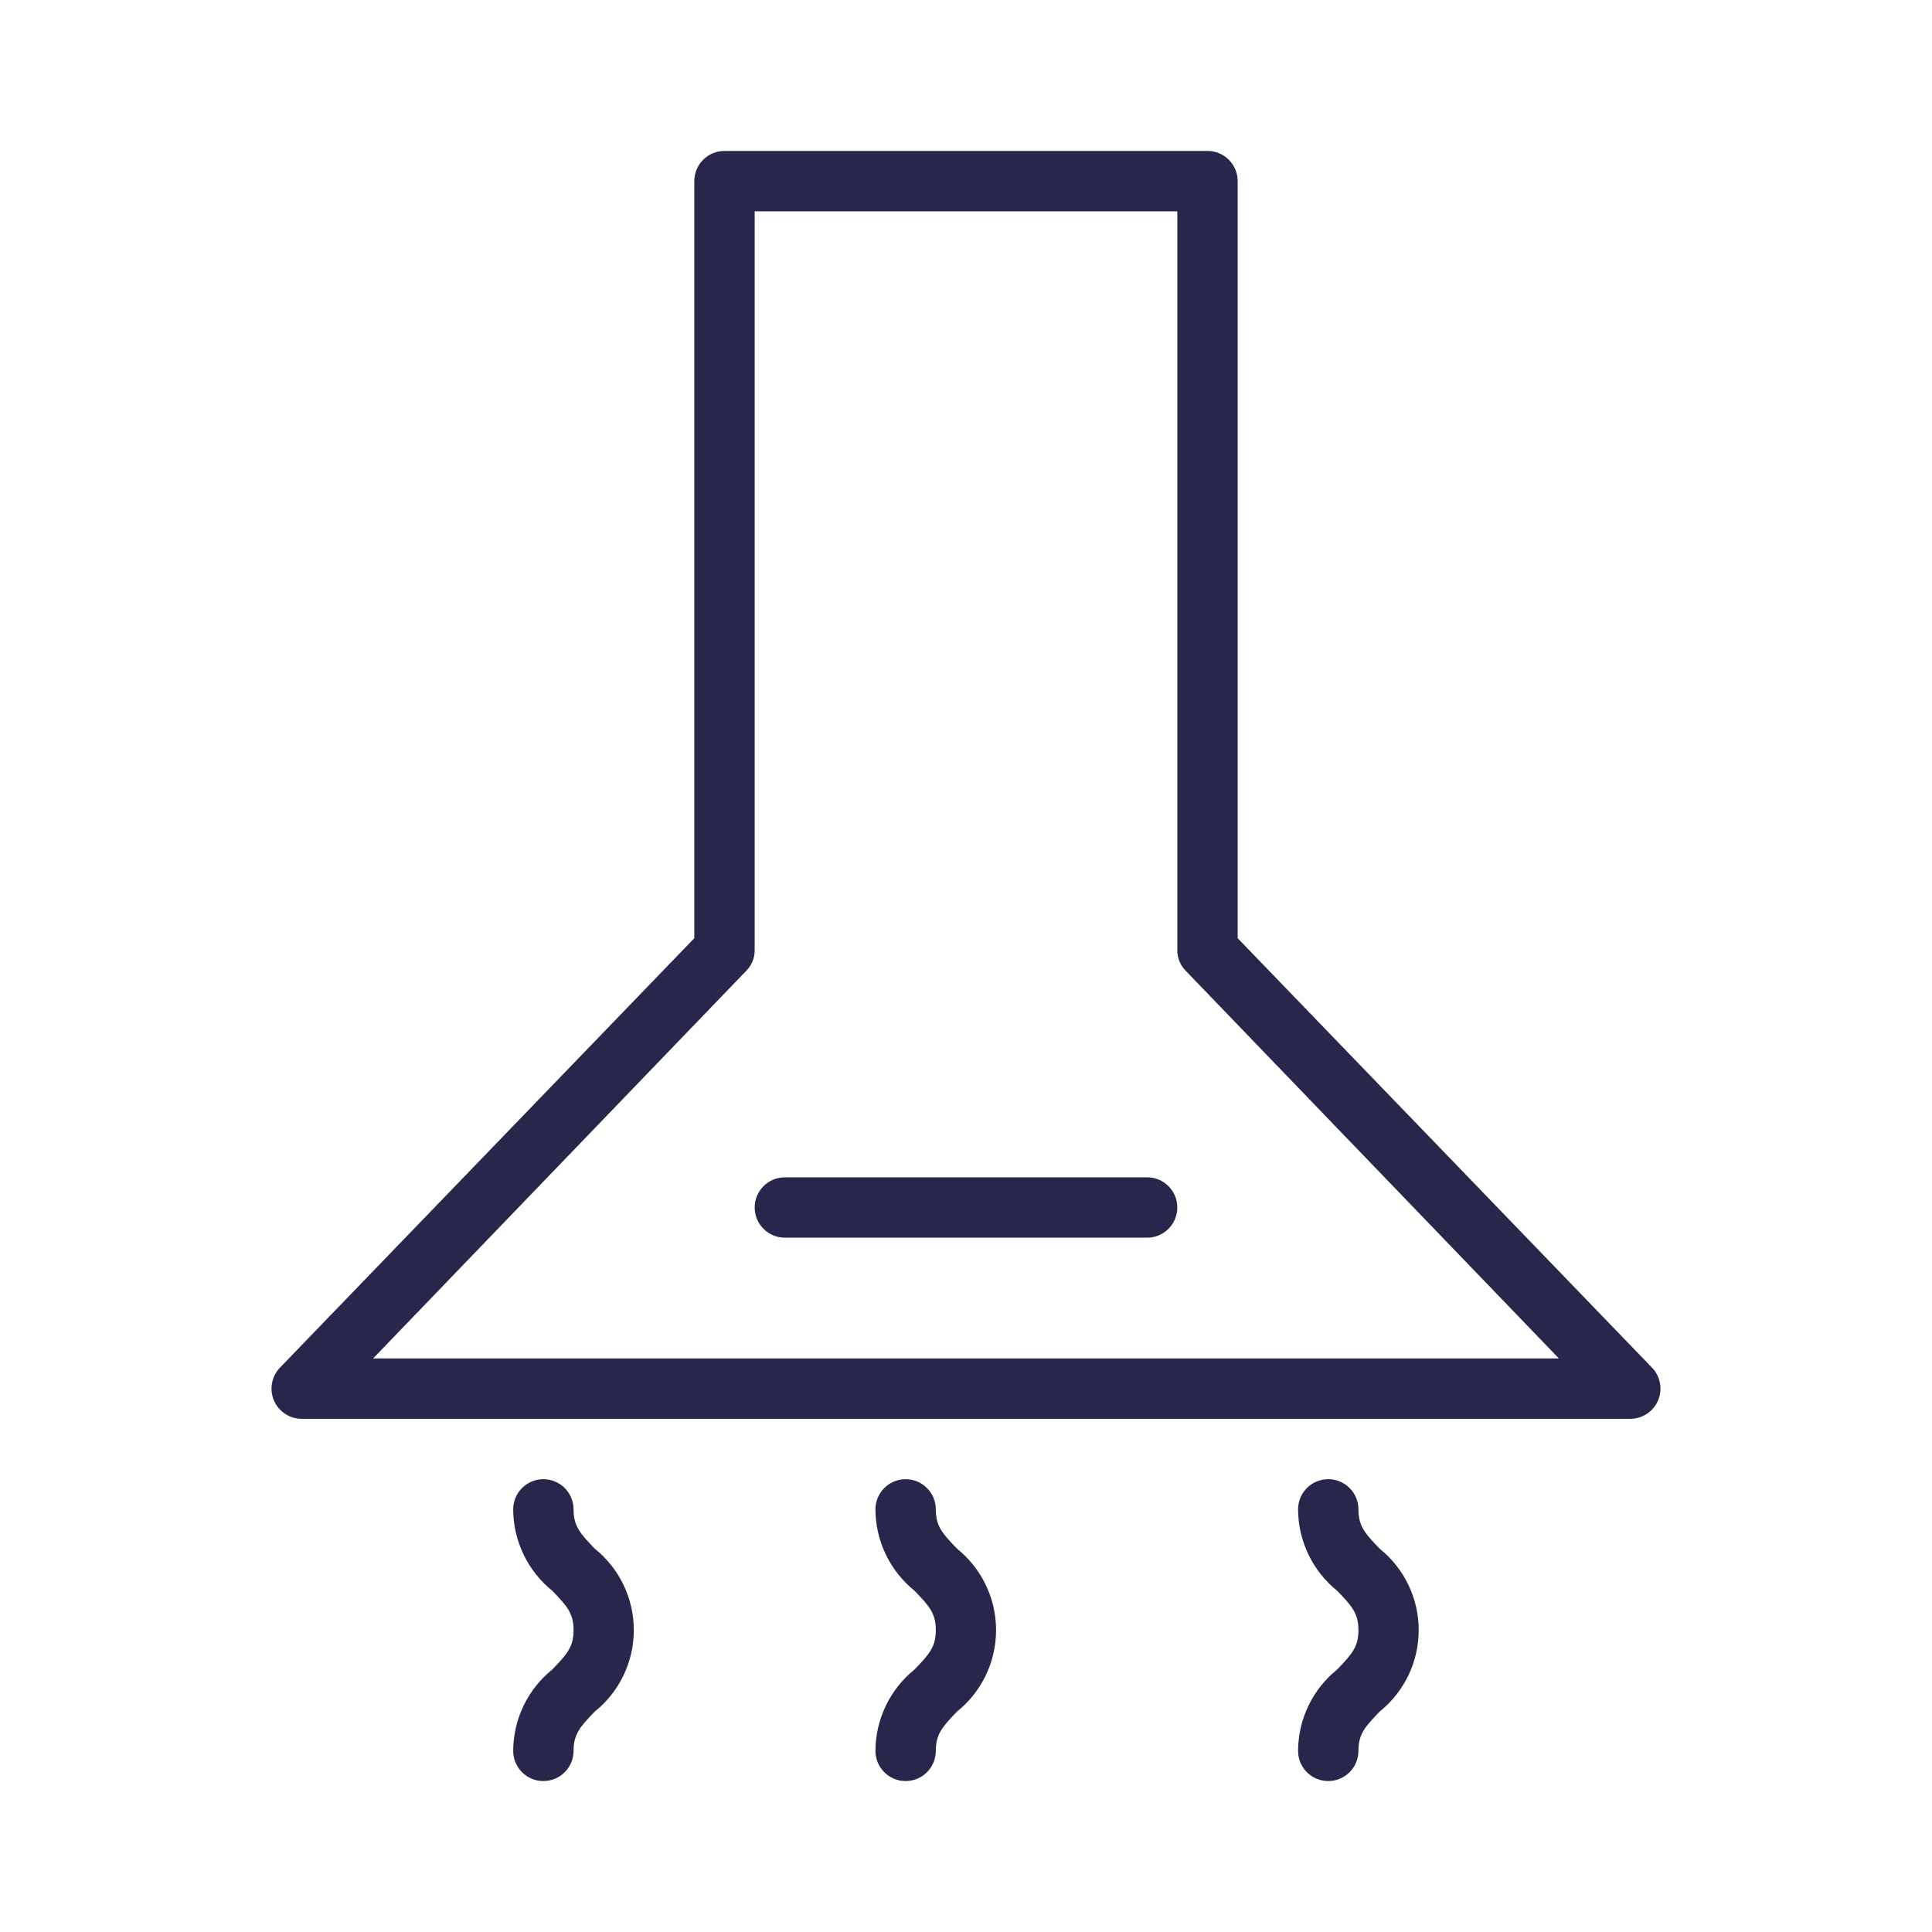 <?xml version="1.0" encoding="UTF-8"?> <svg xmlns="http://www.w3.org/2000/svg" width="512pt" height="512pt" version="1.1" viewBox="0 0 512 512"><g fill="#28274b"><path d="m432 376h-352c-3.231 0.02-6.152-1.906-7.414-4.879-1.258-2.977-0.605-6.414 1.652-8.723l109.76-113.76v-200.64c0-4.418 3.582-8 8-8h128c2.121 0 4.156 0.844 5.656 2.344s2.344 3.535 2.344 5.656v200.64l109.76 113.76v-0.004c2.258 2.309 2.91 5.746 1.652 8.723-1.262 2.973-4.184 4.898-7.414 4.879zm-333.12-16h314.24l-98.879-102.72h-0.004c-1.438-1.445-2.242-3.402-2.238-5.441v-195.84h-112v195.84c0.004 2.039-0.801 3.996-2.238 5.441z"></path><path d="m304 328h-96c-4.418 0-8-3.582-8-8s3.582-8 8-8h96c4.418 0 8 3.582 8 8s-3.582 8-8 8z"></path><path d="m144 472c-4.418 0-8-3.582-8-8 0.031-8.398 3.852-16.336 10.398-21.602 3.84-4 5.602-5.922 5.602-10.398 0-4.481-1.762-6.398-5.602-10.398-6.547-5.266-10.367-13.203-10.398-21.602 0-4.418 3.582-8 8-8s8 3.582 8 8c0 4.481 1.762 6.398 5.602 10.398 6.555 5.254 10.367 13.199 10.367 21.602s-3.812 16.348-10.367 21.602c-3.84 4-5.602 5.922-5.602 10.398 0 2.121-0.844 4.156-2.344 5.656s-3.535 2.344-5.656 2.344z"></path><path d="m240 472c-4.418 0-8-3.582-8-8 0.031-8.398 3.852-16.336 10.398-21.602 3.84-4 5.602-5.922 5.602-10.398 0-4.481-1.762-6.398-5.602-10.398-6.547-5.266-10.367-13.203-10.398-21.602 0-4.418 3.582-8 8-8s8 3.582 8 8c0 4.481 1.762 6.398 5.602 10.398 6.555 5.254 10.367 13.199 10.367 21.602s-3.812 16.348-10.367 21.602c-3.84 4-5.602 5.922-5.602 10.398 0 2.121-0.844 4.156-2.344 5.656s-3.535 2.344-5.656 2.344z"></path><path d="m352 472c-4.418 0-8-3.582-8-8 0.031-8.398 3.852-16.336 10.398-21.602 3.84-4 5.602-5.922 5.602-10.398 0-4.481-1.762-6.398-5.602-10.398-6.547-5.266-10.367-13.203-10.398-21.602 0-4.418 3.582-8 8-8s8 3.582 8 8c0 4.481 1.762 6.398 5.602 10.398 6.555 5.254 10.367 13.199 10.367 21.602s-3.812 16.348-10.367 21.602c-3.84 4-5.602 5.922-5.602 10.398 0 2.121-0.844 4.156-2.344 5.656s-3.535 2.344-5.656 2.344z"></path></g></svg> 